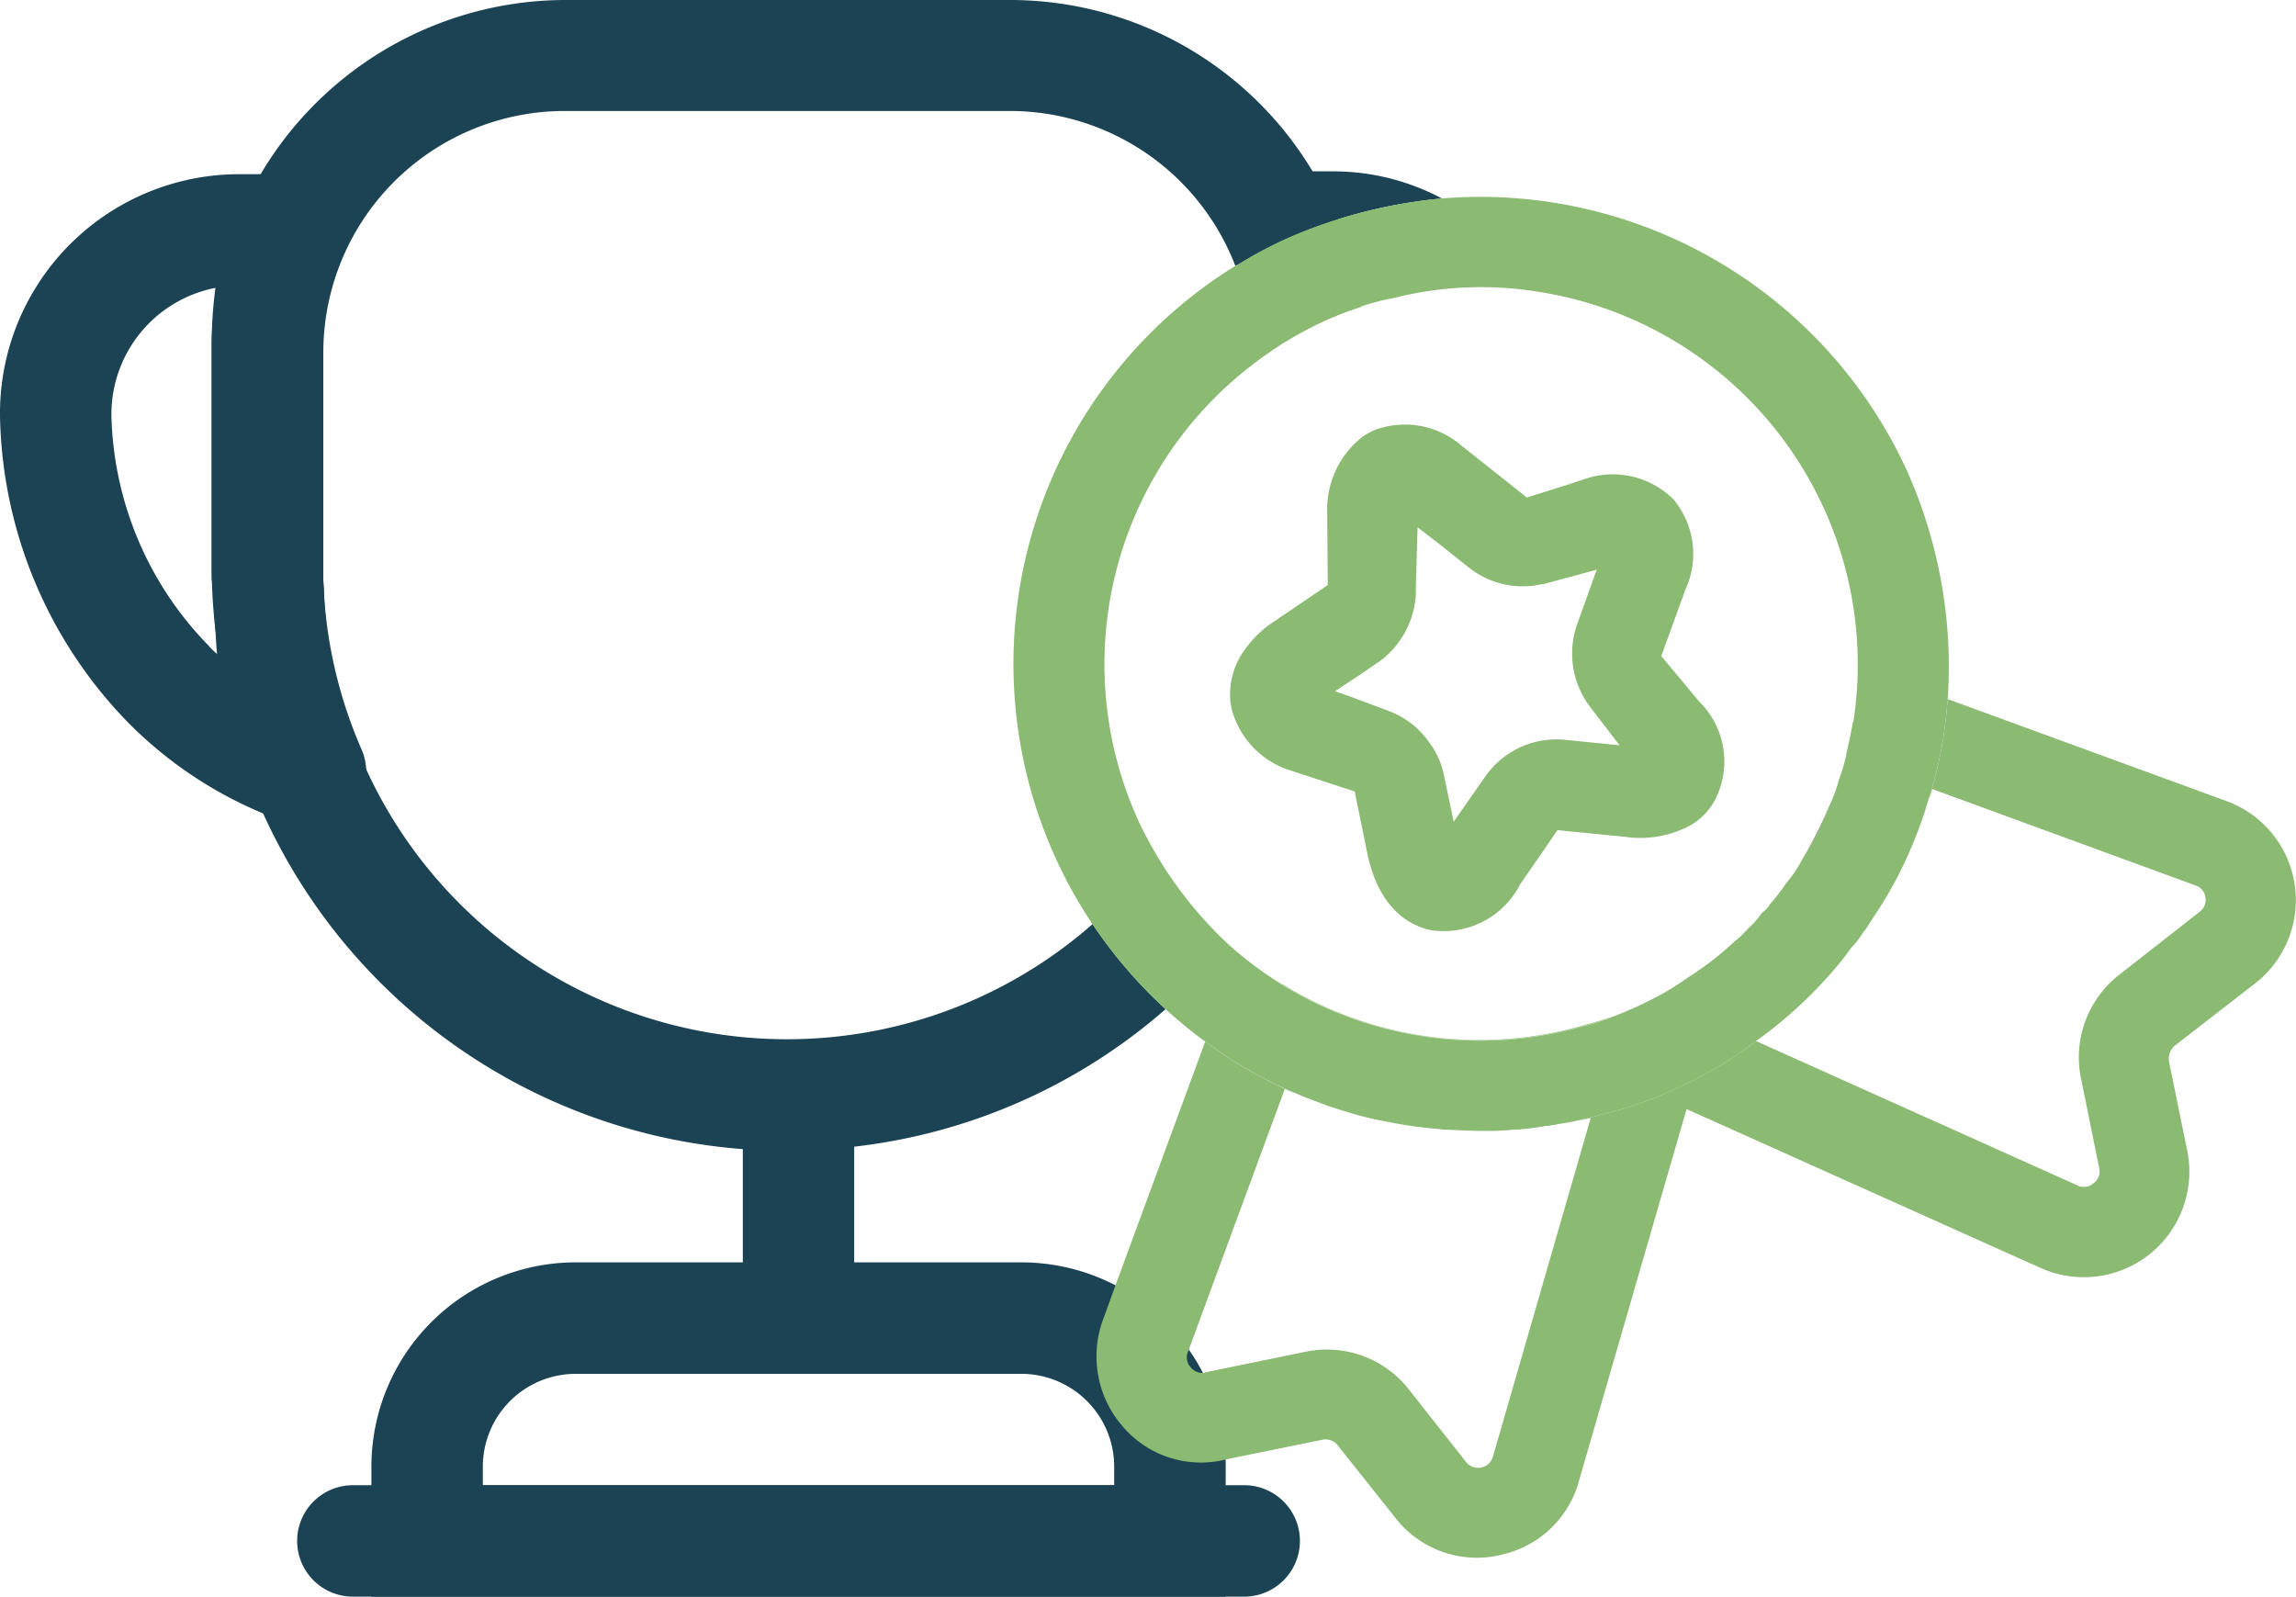 <svg xmlns="http://www.w3.org/2000/svg" xmlns:xlink="http://www.w3.org/1999/xlink" width="46.073" height="32.041" viewBox="0 0 46.073 32.041">
  <defs>
    <clipPath id="clip-path">
      <rect id="Rectangle_1186" data-name="Rectangle 1186" width="46.073" height="32.041" fill="none"/>
    </clipPath>
  </defs>
  <g id="high_quality_icon" data-name="high quality icon" transform="translate(0 0)">
    <g id="Group_99" data-name="Group 99" transform="translate(0 0)" clip-path="url(#clip-path)">
      <path id="Path_127" data-name="Path 127" d="M13.431,23.215A1.126,1.126,0,0,1,12.314,22.1v-3.13a1.117,1.117,0,1,1,2.235,0V22.1a1.126,1.126,0,0,1-1.117,1.117" transform="translate(2.592 3.758)" fill="#1b4353"/>
      <path id="Path_128" data-name="Path 128" d="M8.393,25.4H21.062v-.373A1.864,1.864,0,0,0,19.2,23.164H10.256a1.864,1.864,0,0,0-1.863,1.863Zm14.9,2.236H6.157V25.027a4.1,4.1,0,0,1,4.1-4.1H19.2a4.1,4.1,0,0,1,4.1,4.1Z" transform="translate(1.296 4.406)" fill="#1b4353"/>
      <path id="Path_129" data-name="Path 129" d="M23.93,26.858H6.044a1.118,1.118,0,1,1,0-2.236H23.93a1.118,1.118,0,0,1,0,2.236" transform="translate(1.037 5.183)" fill="#1b4353"/>
      <path id="Path_130" data-name="Path 130" d="M22.448,2.84h-.9a1.126,1.126,0,0,0-1.114,1.114,2.988,2.988,0,0,0,.061.654.385.385,0,0,0,.036.109,8.83,8.83,0,0,1,.944-.508,10,10,0,0,1,3.159-.823,4.627,4.627,0,0,0-2.191-.545" transform="translate(4.302 0.598)" fill="#1b4353"/>
      <path id="Path_131" data-name="Path 131" d="M4.323,5.169A2.583,2.583,0,0,0,2.236,7.732a6.83,6.83,0,0,0,1.953,4.62,1.263,1.263,0,0,0,.208.194,10.87,10.87,0,0,1-.149-1.833V6.242a8.651,8.651,0,0,1,.075-1.074M6.23,16a.921.921,0,0,1-.343-.059,8.288,8.288,0,0,1-3.324-2.057A9.04,9.04,0,0,1,0,7.732,4.8,4.8,0,0,1,4.844,2.888h.968a1.142,1.142,0,0,1,.939.507,1.116,1.116,0,0,1,.09,1.058,4.41,4.41,0,0,0-.358,1.789v4.472a9.226,9.226,0,0,0,.776,3.726,1.131,1.131,0,0,1-.194,1.192A1.144,1.144,0,0,1,6.23,16" transform="translate(0 0.608)" fill="#1b4353"/>
      <path id="Path_132" data-name="Path 132" d="M25.6,3.438A7.078,7.078,0,0,0,19.536,0H10.59A7.116,7.116,0,0,0,3.521,6.585c-.012.157-.012.315-.012.484v4.479a.589.589,0,0,0,.012.145.745.745,0,0,1,.012.157c.012.194.024.375.036.569v.048c.024.218.024.448.048.654A11.536,11.536,0,0,0,14.161,23.06c.291.024.593.036.9.036a9.767,9.767,0,0,0,1.344-.085,11.462,11.462,0,0,0,6.246-2.76,9.408,9.408,0,0,1-1.465-1.707,9.29,9.29,0,0,1-14.574-3.1v-.012L6.6,15.422A9.066,9.066,0,0,1,5.761,11.8a1.788,1.788,0,0,1-.012-.254V7.069A4.848,4.848,0,0,1,10.59,2.227h8.946a4.85,4.85,0,0,1,4.515,3.111.092.092,0,0,1,.048-.024,8.83,8.83,0,0,1,.944-.508,8.541,8.541,0,0,1,1.053-.4,6.627,6.627,0,0,0-.5-.968" transform="translate(0.739 0)" fill="#1b4353"/>
      <path id="Path_133" data-name="Path 133" d="M29.879,14.423a5.38,5.38,0,0,0,.533-1.053,7.162,7.162,0,0,1-.533,1.053" transform="translate(6.289 2.815)" fill="#292d32"/>
      <path id="Path_134" data-name="Path 134" d="M34.7,8.694a9.419,9.419,0,0,0-9.3-5.4,10,10,0,0,0-3.159.823,8.83,8.83,0,0,0-.944.508.092.092,0,0,0-.048.024,9.392,9.392,0,0,0-1.4,14.913q.381.345.8.654h.012a7.3,7.3,0,0,0,.629.436,10.364,10.364,0,0,0,.956.508,1.476,1.476,0,0,0,.206.085c.182.085.387.157.581.23s.4.133.605.194a5.693,5.693,0,0,0,.617.145,8.5,8.5,0,0,0,1.114.157.589.589,0,0,0,.145.012c.242.012.484.024.714.024.145,0,.278,0,.424-.012.073,0,.133-.012.206-.012a5.158,5.158,0,0,0,.605-.073.817.817,0,0,0,.169-.024.154.154,0,0,0,.073-.012c.157-.024.315-.048.46-.085.206-.048.4-.1.605-.157a6.865,6.865,0,0,0,1.344-.484,8.279,8.279,0,0,0,1.223-.678c.121-.085.242-.169.363-.266a8.822,8.822,0,0,0,1.634-1.513c.109-.121.194-.254.291-.375a1.426,1.426,0,0,0,.206-.266,2.062,2.062,0,0,0,.182-.266,8.473,8.473,0,0,0,1.15-2.433,8.311,8.311,0,0,0,.3-1.259c.036-.242.061-.5.085-.751A9.64,9.64,0,0,0,34.7,8.694m-1.053,5.1c-.036.194-.073.387-.121.581a3.045,3.045,0,0,1-.157.569,3.077,3.077,0,0,1-.206.557,5.38,5.38,0,0,1-.533,1.053,2.433,2.433,0,0,1-.327.484,3.6,3.6,0,0,1-.327.424.517.517,0,0,1-.157.169,1.676,1.676,0,0,1-.278.315,1.751,1.751,0,0,1-.266.254,6.293,6.293,0,0,1-.956.738,5.149,5.149,0,0,1-.7.424,7.745,7.745,0,0,1-.787.351,4.972,4.972,0,0,1-.557.182,7.6,7.6,0,0,1-6.052-.8c-.012-.012-.024-.024-.036-.024l-.012-.012a7.451,7.451,0,0,1-1.053-.787,8.125,8.125,0,0,1-1.8-2.457,7.57,7.57,0,0,1,2.264-9.176,7.383,7.383,0,0,1,1.428-.872,6.38,6.38,0,0,1,.751-.291l.012-.012a4.186,4.186,0,0,1,.642-.169,7.169,7.169,0,0,1,2.954-.121,7.57,7.57,0,0,1,6.282,8.619" transform="translate(3.537 0.688)" fill="#8bba72"/>
      <path id="Path_135" data-name="Path 135" d="M25.94,20.257h.254c.061,0,.109-.012.169-.012-.145.012-.278.012-.424.012m0,0h.254c.061,0,.109-.012.169-.012-.145.012-.278.012-.424.012m0,0h.254c.061,0,.109-.012.169-.012-.145.012-.278.012-.424.012m2.046-2.13a7.556,7.556,0,0,1-6.052-.8.044.044,0,0,0-.036-.012c.012,0,.024.012.036.024a7.6,7.6,0,0,0,6.052.8,4.972,4.972,0,0,0,.557-.182c-.182.061-.363.121-.557.169m13.449-.835a2.116,2.116,0,0,0-.581-3.656L35.26,11.59c-.024.254-.048.508-.085.751a8.311,8.311,0,0,1-.3,1.259,1.03,1.03,0,0,0,.073-.206l5.29,1.937a.292.292,0,0,1,.194.242.3.3,0,0,1-.109.278L38.7,17.122a2.1,2.1,0,0,0-.763,2.094l.363,1.792a.281.281,0,0,1-.121.3.287.287,0,0,1-.327.036l-6.44-2.893c-.121.1-.242.182-.363.266a8.279,8.279,0,0,1-1.223.678,6.865,6.865,0,0,1-1.344.484c-.206.061-.4.109-.605.157L28.094,20l-1.961,6.791a.308.308,0,0,1-.545.1l-1.126-1.428a2.091,2.091,0,0,0-2.094-.775l-2.009.412a.073.073,0,0,1-.048.012A.305.305,0,0,1,20.069,25a.292.292,0,0,1-.061-.3l.024-.048v-.012l1.925-5.229A10.364,10.364,0,0,1,21,18.9a7.3,7.3,0,0,1-.629-.436h-.012l-1.8,4.89-.254.7a2.137,2.137,0,0,0,.387,2.118,2.059,2.059,0,0,0,2.022.69l.048-.012,1.961-.4a.309.309,0,0,1,.3.121L24.16,28a2.071,2.071,0,0,0,2.082.775,2.265,2.265,0,0,0,.484-.157,2.069,2.069,0,0,0,1.138-1.356l2.155-7.445,7.069,3.172a2.118,2.118,0,0,0,2.978-2.336L39.7,18.865a.352.352,0,0,1,.109-.315ZM26.363,20.245c-.145.012-.278.012-.424.012h.254c.061,0,.109-.012.169-.012m-.424.012h.254c.061,0,.109-.012.169-.012-.145.012-.278.012-.424.012m0,0h.254c.061,0,.109-.012.169-.012-.145.012-.278.012-.424.012m0,0h.254c.061,0,.109-.012.169-.012-.145.012-.278.012-.424.012" transform="translate(3.825 2.44)" fill="#8bba72"/>
      <path id="Path_136" data-name="Path 136" d="M29.795,12.585l-.751-.9.484-1.332a1.712,1.712,0,0,0-.242-1.816,1.729,1.729,0,0,0-1.792-.4l-.3.1-.847.266L25.1,7.513c-.012-.012-.036-.024-.048-.036a1.732,1.732,0,0,0-1.792-.315c-.073.036-.133.073-.194.109a1.844,1.844,0,0,0-.726,1.5l.012,1.489L21.261,11a2.137,2.137,0,0,0-.557.533.167.167,0,0,1-.036.048,1.522,1.522,0,0,0-.266,1.053c0,.024.012.036.012.061a.524.524,0,0,0,.012.061,1.766,1.766,0,0,0,1.21,1.235l.666.218.593.194.012.073.242,1.186c.254,1.2.968,1.465,1.283,1.525a1.723,1.723,0,0,0,1.779-.92l.751-1.089,1.344.133a2.13,2.13,0,0,0,1.174-.157,1.28,1.28,0,0,0,.654-.605,1.684,1.684,0,0,0-.339-1.961m-2.712.775a1.743,1.743,0,0,0-1.562.726l-.642.92-.206-.981a1.6,1.6,0,0,0-.291-.617,1.717,1.717,0,0,0-.787-.617L22.81,12.5l-.315-.109.387-.254.5-.339a1.793,1.793,0,0,0,.738-1.356v-.157L24.154,9.1l.424.327.629.5a1.74,1.74,0,0,0,1.44.315.154.154,0,0,0,.073-.012l1.029-.278-.4,1.114a1.773,1.773,0,0,0,.254,1.622l.605.787Z" transform="translate(4.292 1.481)" fill="#8bba72"/>
    </g>
  </g>
</svg>
